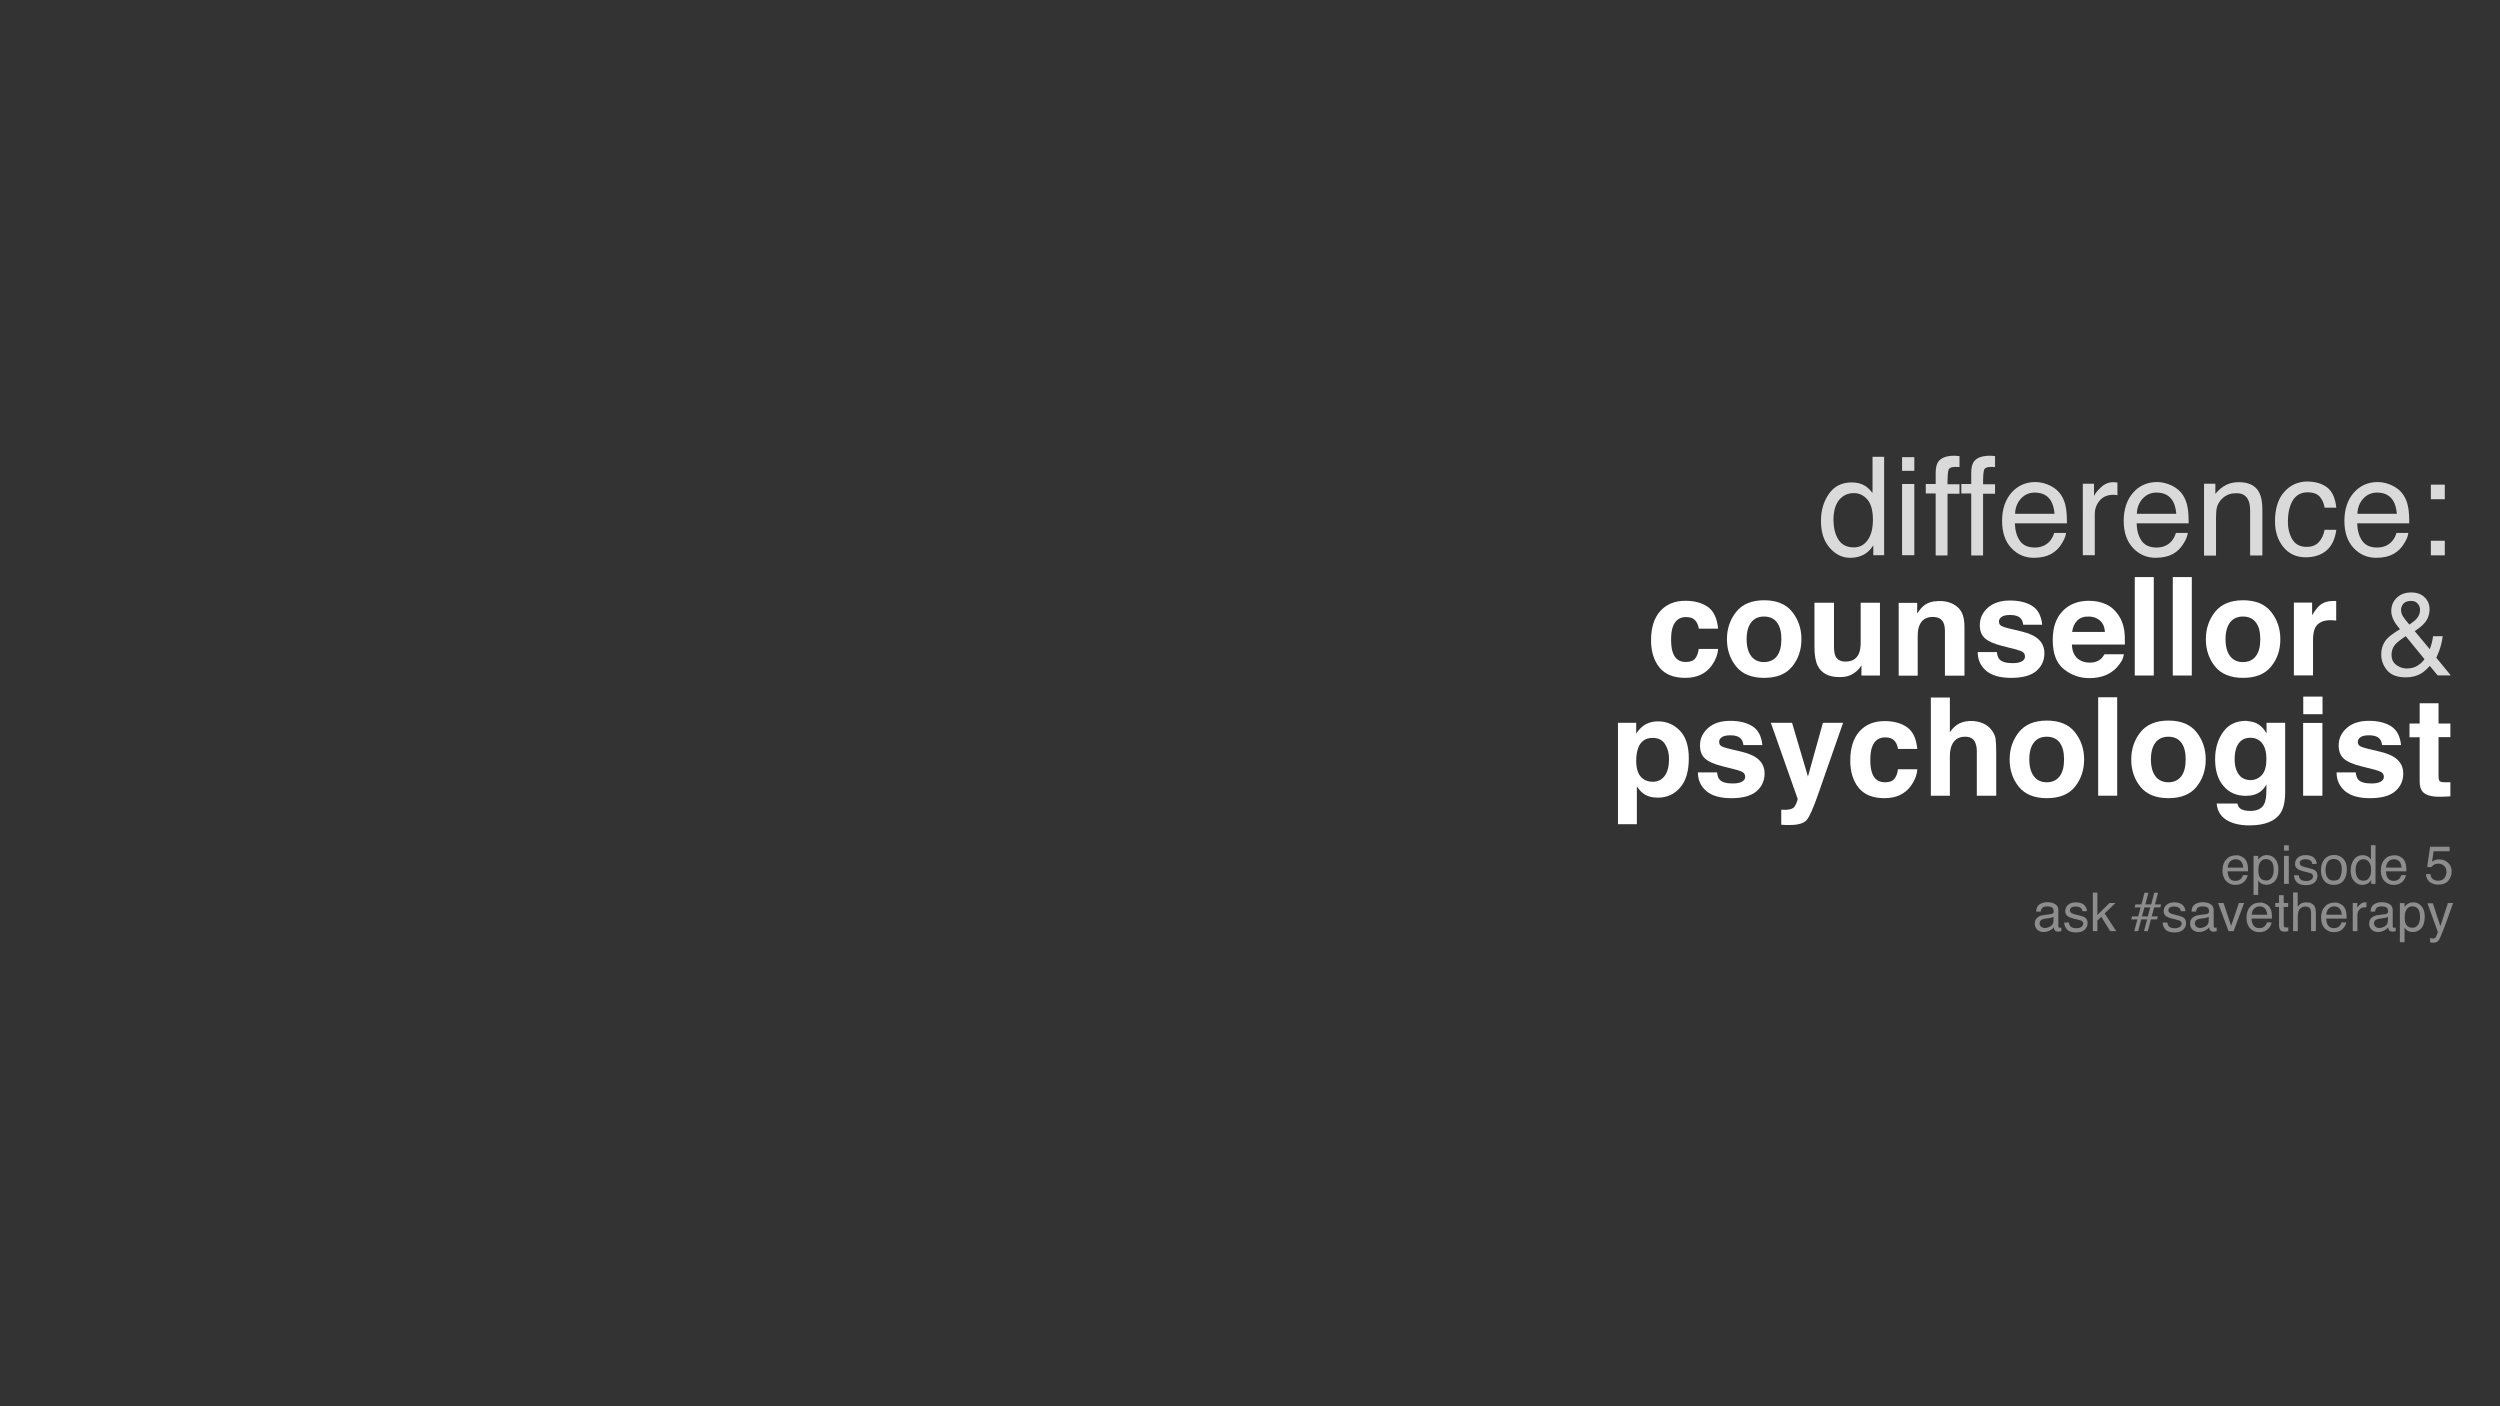 <?xml version="1.0" encoding="UTF-8"?> <!-- Generator: Adobe Illustrator 19.0.0, SVG Export Plug-In . SVG Version: 6.00 Build 0) --> <svg xmlns="http://www.w3.org/2000/svg" xmlns:xlink="http://www.w3.org/1999/xlink" x="0px" y="0px" viewBox="0 0 1920 1080" xml:space="preserve"><rect x="0" y="0" width="1920" height="1080" fill="#333333" stroke="none"/> <g id="difference:_counsellor__x26__psychologist_1_"> <g id="difference:_counsellor__x26__psychologist"> <path fill="#DADADA" d="M1432.5,373.2c1.6,1,3.5,2.8,5.6,5.4v-27.8h8.9v75.6h-8.3v-7.6c-2.1,3.4-4.7,5.8-7.6,7.3 c-2.9,1.5-6.3,2.3-10.1,2.3c-6.1,0-11.4-2.6-15.8-7.7c-4.5-5.1-6.7-12-6.7-20.6c0-8,2-14.9,6.1-20.8c4.1-5.9,9.9-8.8,17.5-8.8 C1426.2,370.5,1429.7,371.4,1432.5,373.2z M1411.9,414.4c2.5,4,6.5,6,11.9,6c4.3,0,7.8-1.8,10.5-5.5c2.7-3.7,4.1-9,4.1-15.8 c0-6.9-1.4-12.1-4.2-15.4s-6.3-5-10.5-5c-4.6,0-8.4,1.8-11.3,5.3c-2.9,3.6-4.3,8.8-4.3,15.7 C1408.2,405.5,1409.4,410.4,1411.9,414.4z"></path> <path fill="#DADADA" d="M1460.8,351.1h9.4v10.5h-9.4V351.1z M1460.8,371.7h9.4v54.7h-9.4V371.7z"></path> <path fill="#DADADA" d="M1488.5,354.7c2.2-3.1,6.3-4.7,12.5-4.7c0.6,0,1.2,0,1.8,0.1c0.6,0,1.3,0.1,2.1,0.2v8.4 c-1-0.1-1.7-0.1-2.1-0.1c-0.4,0-0.8,0-1.2,0c-2.8,0-4.5,0.7-5.1,2.2c-0.6,1.5-0.8,5.2-0.8,11.1h9.2v7.3h-9.2v47.4h-9.1V379h-7.6 v-7.3h7.6v-8.6C1486.6,359.3,1487.3,356.5,1488.5,354.7z"></path> <path fill="#DADADA" d="M1515.8,354.7c2.2-3.1,6.3-4.7,12.5-4.7c0.6,0,1.2,0,1.8,0.1c0.6,0,1.3,0.1,2.1,0.2v8.4 c-1-0.1-1.7-0.1-2.1-0.1c-0.4,0-0.8,0-1.2,0c-2.8,0-4.5,0.7-5.1,2.2c-0.6,1.5-0.8,5.2-0.8,11.1h9.2v7.3h-9.2v47.4h-9.1V379h-7.6 v-7.3h7.6v-8.6C1513.9,359.3,1514.6,356.5,1515.8,354.7z"></path> <path fill="#DADADA" d="M1574.6,373c3.6,1.8,6.4,4.2,8.3,7.1c1.8,2.8,3.1,6,3.7,9.7c0.5,2.5,0.8,6.6,0.8,12.1h-40 c0.2,5.6,1.5,10.1,3.9,13.5c2.4,3.4,6.2,5.1,11.4,5.1c4.8,0,8.6-1.6,11.5-4.8c1.6-1.9,2.7-4,3.4-6.4h9.1c-0.2,2-1,4.3-2.4,6.7 c-1.4,2.5-2.9,4.5-4.5,6.1c-2.8,2.7-6.2,4.6-10.3,5.5c-2.2,0.5-4.7,0.8-7.5,0.8c-6.8,0-12.6-2.5-17.3-7.5s-7.1-11.9-7.1-20.9 c0-8.8,2.4-16,7.1-21.5c4.8-5.5,11-8.3,18.7-8.3C1567.2,370.3,1571,371.2,1574.6,373z M1577.9,394.6c-0.4-4-1.2-7.2-2.6-9.6 c-2.5-4.4-6.7-6.7-12.6-6.7c-4.2,0-7.7,1.5-10.6,4.6c-2.8,3.1-4.4,7-4.5,11.7H1577.9z"></path> <path fill="#DADADA" d="M1599.4,371.5h8.8v9.5c0.7-1.8,2.5-4.1,5.3-6.7c2.8-2.7,6-4,9.7-4c0.2,0,0.5,0,0.9,0.1 c0.4,0,1.1,0.1,2.1,0.2v9.7c-0.5-0.1-1.1-0.2-1.5-0.2c-0.5,0-1-0.1-1.5-0.1c-4.7,0-8.2,1.5-10.7,4.5c-2.5,3-3.7,6.4-3.7,10.3v31.6 h-9.2V371.5z"></path> <path fill="#DADADA" d="M1668.1,373c3.6,1.8,6.4,4.2,8.3,7.1c1.8,2.8,3.1,6,3.7,9.7c0.5,2.5,0.8,6.6,0.8,12.1h-40 c0.2,5.6,1.5,10.1,3.9,13.5c2.4,3.4,6.2,5.1,11.4,5.1c4.8,0,8.6-1.6,11.5-4.8c1.6-1.9,2.7-4,3.4-6.4h9.1c-0.2,2-1,4.3-2.4,6.7 c-1.4,2.5-2.9,4.5-4.5,6.1c-2.8,2.7-6.2,4.6-10.3,5.5c-2.2,0.5-4.7,0.8-7.5,0.8c-6.8,0-12.6-2.5-17.3-7.5S1631,409,1631,400 c0-8.8,2.4-16,7.1-21.5c4.8-5.5,11-8.3,18.7-8.3C1660.7,370.3,1664.4,371.2,1668.1,373z M1671.4,394.6c-0.4-4-1.2-7.2-2.6-9.6 c-2.5-4.4-6.7-6.7-12.6-6.7c-4.2,0-7.7,1.5-10.6,4.6c-2.8,3.1-4.4,7-4.5,11.7H1671.4z"></path> <path fill="#DADADA" d="M1692.6,371.5h8.8v7.8c2.6-3.2,5.4-5.5,8.3-6.9c2.9-1.4,6.1-2.1,9.7-2.1c7.8,0,13.1,2.7,15.8,8.2 c1.5,3,2.3,7.2,2.3,12.8v35.3h-9.4v-34.6c0-3.4-0.5-6.1-1.5-8.1c-1.6-3.4-4.6-5.1-8.9-5.1c-2.2,0-4,0.2-5.4,0.7 c-2.5,0.8-4.8,2.3-6.7,4.5c-1.5,1.8-2.5,3.7-3,5.6c-0.5,1.9-0.7,4.7-0.7,8.3v28.8h-9.2V371.5z"></path> <path fill="#DADADA" d="M1787.3,374.4c3.9,3,6.2,8.2,7,15.5h-9c-0.5-3.4-1.8-6.2-3.7-8.4c-1.9-2.2-5.1-3.4-9.4-3.4 c-5.9,0-10.1,2.9-12.6,8.6c-1.6,3.7-2.5,8.3-2.5,13.8c0,5.5,1.2,10.1,3.5,13.9c2.3,3.8,6,5.6,11,5.6c3.8,0,6.9-1.2,9.1-3.5 c2.2-2.3,3.8-5.5,4.6-9.6h9c-1,7.3-3.6,12.6-7.7,16c-4.1,3.4-9.4,5.1-15.8,5.1c-7.2,0-12.9-2.6-17.2-7.9 c-4.3-5.3-6.4-11.8-6.4-19.7c0-9.6,2.3-17.2,7-22.5c4.7-5.4,10.7-8.1,17.9-8.1C1778.4,369.9,1783.4,371.4,1787.3,374.4z"></path> <path fill="#DADADA" d="M1837.5,373c3.6,1.8,6.4,4.2,8.3,7.1c1.8,2.8,3.1,6,3.7,9.7c0.5,2.5,0.8,6.6,0.8,12.1h-40 c0.2,5.6,1.5,10.1,3.9,13.5c2.4,3.4,6.2,5.1,11.4,5.1c4.8,0,8.6-1.6,11.5-4.8c1.6-1.9,2.7-4,3.4-6.4h9.1c-0.2,2-1,4.3-2.4,6.7 c-1.4,2.5-2.9,4.5-4.5,6.1c-2.8,2.7-6.2,4.6-10.3,5.5c-2.2,0.5-4.7,0.8-7.5,0.8c-6.8,0-12.6-2.5-17.3-7.5s-7.1-11.9-7.1-20.9 c0-8.8,2.4-16,7.1-21.5c4.8-5.5,11-8.3,18.7-8.3C1830.1,370.3,1833.9,371.2,1837.5,373z M1840.8,394.6c-0.4-4-1.2-7.2-2.6-9.6 c-2.5-4.4-6.7-6.7-12.6-6.7c-4.2,0-7.7,1.5-10.6,4.6c-2.8,3.1-4.4,7-4.5,11.7H1840.8z"></path> <path fill="#DADADA" d="M1866.9,372.2h10.7v11.2h-10.7V372.2z M1866.9,415.3h10.7v11.2h-10.7V415.3z"></path> <path fill="#FFFFFF" d="M1304.7,482.9c-0.3-2.1-1-4-2.1-5.6c-1.6-2.3-4.2-3.4-7.7-3.4c-4.9,0-8.3,2.4-10.1,7.3 c-1,2.6-1.4,6-1.4,10.3c0,4.1,0.5,7.4,1.4,9.9c1.7,4.7,5,7,9.9,7c3.4,0,5.9-0.9,7.3-2.8s2.3-4.2,2.6-7.2h14.9 c-0.3,4.4-2,8.7-4.8,12.6c-4.6,6.4-11.4,9.6-20.4,9.6s-15.6-2.7-19.9-8c-4.2-5.3-6.4-12.3-6.4-20.8c0-9.6,2.3-17.1,7-22.4 c4.7-5.3,11.2-8,19.4-8c7,0,12.8,1.6,17.2,4.7c4.5,3.1,7.1,8.7,7.9,16.7H1304.7z"></path> <path fill="#FFFFFF" d="M1376.4,511.9c-4.7,5.8-11.9,8.7-21.5,8.7c-9.6,0-16.8-2.9-21.5-8.7s-7.1-12.8-7.1-21 c0-8.1,2.4-15.1,7.1-21c4.7-5.9,11.9-8.9,21.5-8.9c9.6,0,16.8,3,21.5,8.9c4.7,5.9,7.1,12.9,7.1,21 C1383.5,499.1,1381.1,506.1,1376.4,511.9z M1364.7,503.9c2.3-3,3.4-7.4,3.4-13c0-5.6-1.1-9.9-3.4-12.9c-2.3-3-5.6-4.5-9.9-4.5 c-4.3,0-7.6,1.5-9.9,4.5c-2.3,3-3.5,7.3-3.5,12.9c0,5.6,1.2,9.9,3.5,13c2.3,3,5.6,4.6,9.9,4.6 C1359.1,508.4,1362.4,506.9,1364.7,503.9z"></path> <path fill="#FFFFFF" d="M1408.5,462.9v33.7c0,3.2,0.4,5.6,1.1,7.2c1.3,2.8,3.9,4.3,7.8,4.3c5,0,8.4-2,10.2-6.1 c1-2.2,1.4-5.1,1.4-8.7v-30.4h14.8v55.9h-14.2v-7.9c-0.1,0.2-0.5,0.7-1,1.5c-0.5,0.9-1.2,1.6-1.9,2.3c-2.3,2.1-4.5,3.5-6.6,4.2 c-2.1,0.8-4.6,1.1-7.5,1.1c-8.3,0-13.8-3-16.7-8.9c-1.6-3.3-2.4-8.1-2.4-14.5v-33.7H1408.5z"></path> <path fill="#FFFFFF" d="M1503.2,466.1c3.7,3,5.5,8,5.5,15.1v37.7h-15v-34c0-2.9-0.4-5.2-1.2-6.8c-1.4-2.9-4.1-4.3-8.2-4.3 c-4.9,0-8.3,2.1-10.1,6.3c-1,2.2-1.4,5.1-1.4,8.5v30.3h-14.6V463h14.2v8.2c1.9-2.9,3.6-4.9,5.3-6.2c3-2.3,6.8-3.4,11.4-3.4 C1494.8,461.5,1499.6,463,1503.2,466.1z"></path> <path fill="#FFFFFF" d="M1533.6,500.9c0.3,2.6,1,4.4,2,5.5c1.8,1.9,5.2,2.9,10.1,2.9c2.9,0,5.2-0.4,6.9-1.3 c1.7-0.9,2.6-2.1,2.6-3.8c0-1.6-0.7-2.9-2.1-3.7c-1.4-0.9-6.5-2.3-15.3-4.4c-6.4-1.6-10.8-3.5-13.4-5.9c-2.6-2.3-3.9-5.7-3.9-10.1 c0-5.2,2-9.6,6.1-13.3c4.1-3.7,9.8-5.6,17.1-5.6c7,0,12.7,1.4,17.1,4.2c4.4,2.8,6.9,7.6,7.6,14.4h-14.6c-0.2-1.9-0.7-3.4-1.6-4.5 c-1.6-2-4.4-3-8.2-3c-3.2,0-5.5,0.5-6.8,1.5c-1.4,1-2,2.2-2,3.5c0,1.7,0.7,2.9,2.2,3.6c1.4,0.8,6.5,2.1,15.3,4.1 c5.8,1.4,10.2,3.4,13.1,6.2c2.9,2.8,4.3,6.3,4.3,10.5c0,5.5-2.1,10.1-6.2,13.6c-4.1,3.5-10.5,5.3-19.2,5.3 c-8.8,0-15.3-1.9-19.5-5.6s-6.3-8.4-6.3-14.2H1533.6z"></path> <path fill="#FFFFFF" d="M1617.2,464c3.9,1.7,7.1,4.5,9.7,8.3c2.3,3.3,3.8,7.2,4.5,11.6c0.4,2.6,0.6,6.3,0.5,11.1h-40.7 c0.2,5.6,2.2,9.5,5.8,11.8c2.2,1.4,4.9,2.1,8.1,2.1c3.3,0,6-0.9,8.1-2.6c1.1-0.9,2.1-2.2,3-3.8h14.9c-0.4,3.3-2.2,6.7-5.4,10.1 c-5,5.4-12,8.2-21,8.2c-7.4,0-14-2.3-19.7-6.9c-5.7-4.6-8.5-12.1-8.5-22.4c0-9.7,2.6-17.1,7.7-22.3c5.1-5.2,11.8-7.8,20-7.8 C1608.9,461.4,1613.3,462.2,1617.2,464z M1595.3,476.6c-2.1,2.1-3.4,5-3.9,8.7h25.2c-0.3-3.9-1.6-6.8-3.9-8.8c-2.3-2-5.2-3-8.7-3 C1600.3,473.4,1597.4,474.5,1595.3,476.6z"></path> <path fill="#FFFFFF" d="M1654.1,518.8h-14.6v-75.6h14.6V518.8z"></path> <path fill="#FFFFFF" d="M1683.3,518.8h-14.6v-75.6h14.6V518.8z"></path> <path fill="#FFFFFF" d="M1744.2,511.9c-4.7,5.8-11.9,8.7-21.5,8.7c-9.6,0-16.8-2.9-21.5-8.7s-7.1-12.8-7.1-21 c0-8.1,2.4-15.1,7.1-21c4.7-5.9,11.9-8.9,21.5-8.9c9.6,0,16.8,3,21.5,8.9c4.7,5.9,7.1,12.9,7.1,21 C1751.3,499.1,1749,506.1,1744.2,511.9z M1732.5,503.9c2.3-3,3.4-7.4,3.4-13c0-5.6-1.1-9.9-3.4-12.9c-2.3-3-5.6-4.5-9.9-4.5 c-4.3,0-7.6,1.5-9.9,4.5c-2.3,3-3.5,7.3-3.5,12.9c0,5.6,1.2,9.9,3.5,13c2.3,3,5.6,4.6,9.9,4.6 C1727,508.4,1730.2,506.9,1732.5,503.9z"></path> <path fill="#FFFFFF" d="M1792.9,461.5c0.2,0,0.6,0,1.3,0.1v15c-0.9-0.1-1.7-0.2-2.5-0.2c-0.7,0-1.3-0.1-1.7-0.1 c-5.9,0-9.8,1.9-11.9,5.7c-1.1,2.2-1.7,5.5-1.7,10v26.7h-14.7v-55.9h14v9.7c2.3-3.7,4.2-6.3,5.9-7.6c2.7-2.3,6.3-3.4,10.7-3.4 C1792.4,461.5,1792.7,461.5,1792.9,461.5z"></path> <path fill="#DADADA" d="M1837.9,475.4c-0.9-2.1-1.4-4.2-1.4-6.1c0-4.1,1.4-7.5,4.2-10.2c2.8-2.7,6.5-4.1,11.1-4.1 c4.4,0,7.9,1.3,10.4,3.8c2.5,2.5,3.7,5.5,3.7,9c0,4.1-1.3,7.7-3.9,10.7c-1.5,1.8-4,3.9-7.5,6.2l11.6,13.9c0.8-2.3,1.3-4,1.6-5.2 c0.3-1.1,0.6-2.7,0.9-4.8h7.4c-0.5,4.1-1.5,8-2.9,11.8c-1.5,3.8-2.2,5.3-2.2,4.5l11.3,13.8h-10.1l-6-7.3c-2.4,2.6-4.5,4.5-6.5,5.7 c-3.4,2.1-7.4,3.1-11.9,3.1c-6.6,0-11.4-1.8-14.4-5.4c-3-3.6-4.5-7.6-4.5-12.1c0-4.8,1.5-8.9,4.4-12.1c1.8-2,5.1-4.4,10-7.4 C1840.6,480.2,1838.8,477.6,1837.9,475.4z M1856.7,511.2c2.3-1.5,4.1-3.1,5.3-5l-14.4-17.6c-4.1,2.7-6.7,4.8-8,6.3 c-1.9,2.2-2.9,4.8-2.9,8c0,3.4,1.2,6,3.7,7.8c2.5,1.8,5.1,2.7,7.9,2.7C1851.6,513.4,1854.4,512.7,1856.7,511.2z M1856.1,475 c1.7-2,2.5-4.2,2.5-6.6c0-1.9-0.6-3.5-1.9-4.9c-1.2-1.4-2.9-2-5-2c-3.2,0-5.4,1.1-6.7,3.2c-0.6,1.1-1,2.3-1,3.6 c0,1.8,0.5,3.5,1.5,5.1s2.6,3.7,4.9,6.3C1853.2,477.8,1855.1,476.2,1856.1,475z"></path> <path fill="#FFFFFF" d="M1290.2,561.2c4.6,4.8,6.8,11.9,6.8,21.2c0,9.9-2.2,17.4-6.7,22.5c-4.5,5.2-10.2,7.7-17.2,7.7 c-4.5,0-8.2-1.1-11.2-3.3c-1.6-1.2-3.2-3-4.8-5.4v29.1h-14.5v-77.9h14v8.3c1.6-2.4,3.3-4.3,5.1-5.7c3.3-2.5,7.2-3.7,11.7-3.7 C1280,554,1285.6,556.4,1290.2,561.2z M1278.9,571.7c-2-3.3-5.2-5-9.7-5c-5.4,0-9,2.5-11,7.5c-1,2.7-1.6,6.1-1.6,10.2 c0,6.5,1.7,11.1,5.2,13.7c2.1,1.5,4.5,2.3,7.4,2.3c4.1,0,7.2-1.6,9.4-4.7c2.2-3.1,3.2-7.3,3.2-12.6 C1281.9,578.8,1280.9,575,1278.9,571.7z"></path> <path fill="#FFFFFF" d="M1318.7,593.3c0.3,2.6,1,4.4,2,5.5c1.8,2,5.2,2.9,10.1,2.9c2.9,0,5.2-0.4,6.9-1.3c1.7-0.9,2.6-2.1,2.6-3.8 c0-1.6-0.7-2.9-2.1-3.7c-1.4-0.9-6.5-2.3-15.3-4.4c-6.4-1.6-10.8-3.5-13.4-5.9c-2.6-2.3-3.9-5.7-3.9-10.1c0-5.2,2-9.6,6.1-13.3 s9.8-5.6,17.1-5.6c7,0,12.7,1.4,17.1,4.2c4.4,2.8,6.9,7.6,7.6,14.4h-14.6c-0.2-1.9-0.7-3.4-1.6-4.5c-1.6-2-4.4-3-8.2-3 c-3.2,0-5.5,0.5-6.8,1.5c-1.4,1-2,2.2-2,3.5c0,1.7,0.7,2.9,2.2,3.6c1.4,0.8,6.5,2.1,15.3,4.1c5.8,1.4,10.2,3.4,13.1,6.2 c2.9,2.8,4.3,6.3,4.3,10.5c0,5.5-2.1,10.1-6.2,13.6c-4.1,3.5-10.5,5.3-19.2,5.3c-8.8,0-15.3-1.9-19.5-5.6 c-4.2-3.7-6.3-8.4-6.3-14.2H1318.7z"></path> <path fill="#FFFFFF" d="M1368,621.8l1.8,0.1c1.4,0.1,2.8,0,4.1-0.2c1.3-0.2,2.4-0.6,3.3-1.2c0.9-0.6,1.6-1.8,2.4-3.6 c0.7-1.8,1.1-3,1-3.4l-20.6-58.4h16.3l12.2,41.3l11.5-41.3h15.5l-19.2,55c-3.7,10.6-6.6,17.2-8.8,19.7c-2.2,2.5-6.5,3.8-12.9,3.8 c-1.3,0-2.3,0-3.1,0c-0.8,0-2-0.1-3.5-0.2V621.8z"></path> <path fill="#FFFFFF" d="M1457.7,575.3c-0.3-2.1-1-4-2.1-5.6c-1.6-2.3-4.2-3.4-7.7-3.4c-4.9,0-8.3,2.4-10.1,7.3 c-1,2.6-1.4,6-1.4,10.3c0,4.1,0.5,7.4,1.4,9.9c1.7,4.7,5,7,9.9,7c3.4,0,5.9-0.9,7.3-2.8c1.4-1.8,2.3-4.2,2.6-7.2h14.9 c-0.3,4.4-2,8.7-4.8,12.6c-4.6,6.4-11.4,9.6-20.4,9.6s-15.6-2.7-19.9-8c-4.2-5.3-6.4-12.3-6.4-20.8c0-9.6,2.3-17.1,7-22.4 c4.7-5.3,11.2-8,19.4-8c7,0,12.8,1.6,17.2,4.7c4.5,3.1,7.1,8.7,7.9,16.7H1457.7z"></path> <path fill="#FFFFFF" d="M1522.9,555.5c2.8,1.2,5.1,3,6.9,5.5c1.5,2.1,2.5,4.2,2.8,6.4c0.3,2.2,0.5,5.8,0.5,10.8v32.9h-14.9v-34.1 c0-3-0.5-5.4-1.5-7.3c-1.3-2.6-3.8-3.9-7.5-3.9c-3.8,0-6.7,1.3-8.7,3.9c-2,2.6-3,6.3-3,11.1v30.3h-14.6v-75.4h14.6v26.7 c2.1-3.2,4.6-5.5,7.3-6.8c2.8-1.3,5.7-1.9,8.8-1.9C1516.9,553.7,1520,554.3,1522.9,555.5z"></path> <path fill="#FFFFFF" d="M1593.5,604.3c-4.7,5.8-11.9,8.7-21.5,8.7c-9.6,0-16.8-2.9-21.5-8.7c-4.7-5.8-7.1-12.8-7.1-21 c0-8.1,2.4-15.1,7.1-21s11.9-8.9,21.5-8.9c9.6,0,16.8,3,21.5,8.9s7.1,12.9,7.1,21C1600.6,591.4,1598.2,598.5,1593.5,604.3z M1581.8,596.2c2.3-3,3.4-7.4,3.4-13c0-5.6-1.1-9.9-3.4-12.9s-5.6-4.5-9.9-4.5c-4.3,0-7.6,1.5-9.9,4.5c-2.3,3-3.5,7.3-3.5,12.9 c0,5.6,1.2,9.9,3.5,13c2.3,3,5.6,4.6,9.9,4.6C1576.2,600.8,1579.5,599.2,1581.8,596.2z"></path> <path fill="#FFFFFF" d="M1626,611.1h-14.6v-75.6h14.6V611.1z"></path> <path fill="#FFFFFF" d="M1686.9,604.3c-4.7,5.8-11.9,8.7-21.5,8.7c-9.6,0-16.8-2.9-21.5-8.7c-4.7-5.8-7.1-12.8-7.1-21 c0-8.1,2.4-15.1,7.1-21s11.9-8.9,21.5-8.9c9.6,0,16.8,3,21.5,8.9s7.1,12.9,7.1,21C1694,591.4,1691.6,598.5,1686.9,604.3z M1675.2,596.2c2.3-3,3.4-7.4,3.4-13c0-5.6-1.1-9.9-3.4-12.9s-5.6-4.5-9.9-4.5c-4.3,0-7.6,1.5-9.9,4.5c-2.3,3-3.5,7.3-3.5,12.9 c0,5.6,1.2,9.9,3.5,13c2.3,3,5.6,4.6,9.9,4.6C1669.6,600.8,1672.9,599.2,1675.2,596.2z"></path> <path fill="#FFFFFF" d="M1732.1,555.1c3.6,1.5,6.4,4.2,8.6,8.1v-8.1h14.3v53.1c0,7.2-1.2,12.7-3.6,16.3c-4.2,6.3-12.2,9.4-24,9.4 c-7.1,0-13-1.4-17.5-4.2c-4.5-2.8-7-7-7.5-12.6h15.9c0.4,1.7,1.1,2.9,2,3.7c1.6,1.3,4.2,2,8,2c5.3,0,8.8-1.8,10.6-5.3 c1.2-2.3,1.7-6.1,1.7-11.4v-3.6c-1.4,2.4-2.9,4.2-4.5,5.4c-2.9,2.2-6.7,3.3-11.3,3.3c-7.2,0-12.9-2.5-17.2-7.6 c-4.3-5-6.4-11.9-6.4-20.5c0-8.3,2.1-15.3,6.2-21c4.1-5.7,10-8.5,17.6-8.5C1727.6,553.9,1730,554.3,1732.1,555.1z M1737.1,595.2 c2.4-2.6,3.5-6.7,3.5-12.3c0-5.3-1.1-9.3-3.3-12.1c-2.2-2.8-5.2-4.2-9-4.2c-5.1,0-8.6,2.4-10.6,7.2c-1,2.6-1.5,5.7-1.5,9.5 c0,3.3,0.5,6.1,1.6,8.7c2,4.7,5.5,7.1,10.6,7.1C1731.9,599.1,1734.7,597.8,1737.1,595.2z"></path> <path fill="#FFFFFF" d="M1783.7,548.5h-14.8V535h14.8V548.5z M1768.8,555.2h14.8v55.9h-14.8V555.2z"></path> <path fill="#FFFFFF" d="M1809.2,593.3c0.3,2.6,1,4.4,2,5.5c1.8,2,5.2,2.9,10.1,2.9c2.9,0,5.2-0.4,6.9-1.3c1.7-0.9,2.6-2.1,2.6-3.8 c0-1.6-0.7-2.9-2.1-3.7c-1.4-0.9-6.5-2.3-15.3-4.4c-6.4-1.6-10.8-3.5-13.4-5.9c-2.6-2.3-3.9-5.7-3.9-10.1c0-5.2,2-9.6,6.1-13.3 s9.8-5.6,17.1-5.6c7,0,12.7,1.4,17.1,4.2c4.4,2.8,6.9,7.6,7.6,14.4h-14.6c-0.2-1.9-0.7-3.4-1.6-4.5c-1.6-2-4.4-3-8.2-3 c-3.2,0-5.5,0.5-6.8,1.5c-1.4,1-2,2.2-2,3.5c0,1.7,0.7,2.9,2.2,3.6c1.4,0.8,6.5,2.1,15.3,4.1c5.8,1.4,10.2,3.4,13.1,6.2 c2.9,2.8,4.3,6.3,4.3,10.5c0,5.5-2.1,10.1-6.2,13.6c-4.1,3.5-10.5,5.3-19.2,5.3c-8.8,0-15.3-1.9-19.5-5.6 c-4.2-3.7-6.3-8.4-6.3-14.2H1809.2z"></path> <path fill="#FFFFFF" d="M1850.5,566.1v-10.4h7.8v-15.6h14.5v15.6h9.1v10.4h-9.1v29.6c0,2.3,0.3,3.7,0.9,4.3 c0.6,0.6,2.4,0.8,5.3,0.8c0.4,0,0.9,0,1.4,0c0.5,0,1,0,1.5-0.1v10.9l-6.9,0.3c-6.9,0.2-11.6-1-14.2-3.6c-1.6-1.7-2.5-4.3-2.5-7.7 v-34.4H1850.5z"></path> </g> </g> <g id="episode_5_x0D_ask__x23_savetherapy"> <g> <path fill="#8D8D8D" d="M1721.5,657.8c1.4,0.7,2.5,1.6,3.3,2.8c0.7,1.1,1.2,2.4,1.4,3.8c0.2,1,0.3,2.6,0.3,4.8h-15.7 c0.1,2.2,0.6,4,1.5,5.3c1,1.3,2.4,2,4.5,2c1.9,0,3.4-0.6,4.5-1.9c0.6-0.7,1.1-1.6,1.3-2.5h3.6c-0.1,0.8-0.4,1.7-0.9,2.6 s-1.1,1.8-1.8,2.4c-1.1,1.1-2.4,1.8-4.1,2.2c-0.9,0.2-1.8,0.3-2.9,0.3c-2.7,0-4.9-1-6.8-2.9c-1.9-2-2.8-4.7-2.8-8.2 c0-3.5,0.9-6.3,2.8-8.4c1.9-2.2,4.3-3.2,7.3-3.2C1718.6,656.7,1720.1,657.1,1721.5,657.8z M1722.8,666.3c-0.1-1.6-0.5-2.8-1-3.8 c-1-1.7-2.6-2.6-4.9-2.6c-1.7,0-3,0.6-4.2,1.8s-1.7,2.7-1.8,4.6H1722.8z"></path> <path fill="#8D8D8D" d="M1730.8,657.3h3.5v2.9c0.7-1,1.5-1.7,2.4-2.3c1.2-0.8,2.7-1.2,4.3-1.2c2.5,0,4.5,0.9,6.2,2.8 c1.7,1.9,2.6,4.5,2.6,8c0,4.7-1.2,8.1-3.7,10.1c-1.6,1.3-3.4,1.9-5.5,1.9c-1.6,0-3-0.4-4.1-1.1c-0.6-0.4-1.4-1.1-2.2-2.1v11h-3.6 V657.3z M1744.5,674.2c1.1-1.4,1.7-3.5,1.7-6.4c0-1.7-0.2-3.2-0.7-4.4c-0.9-2.4-2.7-3.6-5.2-3.6c-2.5,0-4.2,1.3-5.2,3.8 c-0.5,1.3-0.7,3-0.7,5.1c0,1.7,0.2,3.1,0.7,4.2c0.9,2.2,2.7,3.3,5.2,3.3C1741.9,676.4,1743.3,675.7,1744.5,674.2z"></path> <path fill="#8D8D8D" d="M1754.1,649.2h3.7v4.1h-3.7V649.2z M1754.1,657.3h3.7v21.5h-3.7V657.3z"></path> <path fill="#8D8D8D" d="M1765.4,672c0.1,1.2,0.4,2.1,0.9,2.8c0.9,1.2,2.5,1.8,4.9,1.8c1.4,0,2.6-0.3,3.6-0.9s1.6-1.5,1.6-2.7 c0-0.9-0.4-1.6-1.2-2.1c-0.5-0.3-1.6-0.6-3.2-1l-2.9-0.7c-1.9-0.5-3.2-1-4.1-1.5c-1.6-1-2.4-2.3-2.4-4.1c0-2,0.7-3.7,2.2-5 s3.5-1.9,6-1.9c3.3,0,5.7,1,7.1,2.9c0.9,1.2,1.4,2.5,1.3,3.9h-3.4c-0.1-0.8-0.4-1.6-0.9-2.2c-0.9-0.9-2.3-1.4-4.4-1.4 c-1.4,0-2.5,0.3-3.2,0.8c-0.7,0.5-1.1,1.2-1.1,2.1c0,0.9,0.5,1.7,1.4,2.2c0.5,0.3,1.4,0.6,2.4,0.9l2.4,0.6 c2.7,0.6,4.4,1.2,5.3,1.8c1.4,0.9,2.1,2.4,2.1,4.4c0,1.9-0.7,3.6-2.2,5c-1.5,1.4-3.7,2.1-6.7,2.1c-3.2,0-5.5-0.7-6.9-2.2 c-1.4-1.5-2.1-3.3-2.2-5.4H1765.4z"></path> <path fill="#8D8D8D" d="M1799.5,659.4c1.9,1.9,2.9,4.6,2.9,8.2c0,3.5-0.8,6.3-2.5,8.6c-1.7,2.3-4.3,3.4-7.8,3.4c-2.9,0-5.3-1-7-3 s-2.6-4.7-2.6-8.1c0-3.6,0.9-6.5,2.7-8.7c1.8-2.1,4.3-3.2,7.4-3.2C1795.3,656.6,1797.6,657.5,1799.5,659.4z M1797.2,673.7 c0.9-1.8,1.3-3.8,1.3-6.1c0-2-0.3-3.6-1-4.9c-1-2-2.7-3-5.2-3c-2.2,0-3.8,0.8-4.8,2.5c-1,1.7-1.5,3.7-1.5,6.1 c0,2.3,0.5,4.2,1.5,5.7c1,1.5,2.6,2.3,4.7,2.3C1794.7,676.4,1796.4,675.5,1797.2,673.7z"></path> <path fill="#8D8D8D" d="M1818.7,657.9c0.6,0.4,1.4,1.1,2.2,2.1v-10.9h3.5v29.7h-3.3v-3c-0.8,1.3-1.8,2.3-3,2.9s-2.5,0.9-4,0.9 c-2.4,0-4.5-1-6.2-3c-1.8-2-2.6-4.7-2.6-8.1c0-3.1,0.8-5.9,2.4-8.2s3.9-3.5,6.9-3.5C1816.2,656.8,1817.6,657.2,1818.7,657.9z M1810.6,674.1c1,1.6,2.5,2.3,4.7,2.3c1.7,0,3-0.7,4.1-2.2c1.1-1.4,1.6-3.5,1.6-6.2c0-2.7-0.6-4.7-1.7-6.1c-1.1-1.3-2.5-2-4.1-2 c-1.8,0-3.3,0.7-4.4,2.1s-1.7,3.5-1.7,6.2C1809.1,670.6,1809.6,672.5,1810.6,674.1z"></path> <path fill="#8D8D8D" d="M1843.1,657.8c1.4,0.7,2.5,1.6,3.3,2.8c0.7,1.1,1.2,2.4,1.4,3.8c0.2,1,0.3,2.6,0.3,4.8h-15.7 c0.1,2.2,0.6,4,1.5,5.3c1,1.3,2.4,2,4.5,2c1.9,0,3.4-0.6,4.5-1.9c0.6-0.7,1.1-1.6,1.3-2.5h3.6c-0.1,0.8-0.4,1.7-0.9,2.6 s-1.1,1.8-1.8,2.4c-1.1,1.1-2.4,1.8-4.1,2.2c-0.9,0.2-1.8,0.3-2.9,0.3c-2.7,0-4.9-1-6.8-2.9c-1.9-2-2.8-4.7-2.8-8.2 c0-3.5,0.9-6.3,2.8-8.4c1.9-2.2,4.3-3.2,7.3-3.2C1840.2,656.7,1841.6,657.1,1843.1,657.8z M1844.4,666.3c-0.1-1.6-0.5-2.8-1-3.8 c-1-1.7-2.6-2.6-4.9-2.6c-1.7,0-3,0.6-4.2,1.8s-1.7,2.7-1.8,4.6H1844.4z"></path> <path fill="#8D8D8D" d="M1866.6,671.5c0.2,2.1,1.2,3.5,2.9,4.3c0.9,0.4,1.9,0.6,3,0.6c2.1,0,3.7-0.7,4.8-2.1 c1-1.4,1.6-2.9,1.6-4.6c0-2-0.6-3.6-1.8-4.7c-1.2-1.1-2.7-1.7-4.4-1.7c-1.2,0-2.3,0.2-3.2,0.7c-0.9,0.5-1.7,1.2-2.3,2l-3.1-0.2 l2.2-15.5h15v3.5h-12.3l-1.2,8c0.7-0.5,1.3-0.9,1.9-1.1c1.1-0.4,2.3-0.7,3.7-0.7c2.6,0,4.9,0.9,6.7,2.6s2.8,3.9,2.8,6.5 c0,2.7-0.8,5.1-2.5,7.2c-1.7,2.1-4.4,3.1-8.1,3.1c-2.3,0-4.4-0.7-6.2-2c-1.8-1.3-2.8-3.4-3-6.1H1866.6z"></path> <path fill="#8D8D8D" d="M1575.3,702c0.8-0.1,1.4-0.5,1.7-1c0.2-0.3,0.2-0.8,0.2-1.4c0-1.2-0.4-2.1-1.3-2.7s-2.1-0.8-3.8-0.8 c-1.9,0-3.2,0.5-4,1.5c-0.4,0.6-0.7,1.4-0.9,2.5h-3.4c0.1-2.7,0.9-4.5,2.6-5.6c1.7-1,3.6-1.6,5.8-1.6c2.5,0,4.6,0.5,6.2,1.5 c1.6,1,2.4,2.5,2.4,4.5v12.4c0,0.4,0.1,0.7,0.2,0.9c0.2,0.2,0.5,0.3,1,0.3c0.2,0,0.3,0,0.5,0c0.2,0,0.4-0.1,0.6-0.1v2.7 c-0.6,0.2-1,0.3-1.3,0.3c-0.3,0-0.7,0.1-1.2,0.1c-1.2,0-2.2-0.4-2.7-1.3c-0.3-0.5-0.5-1.1-0.6-2c-0.7,1-1.8,1.8-3.2,2.5 c-1.4,0.7-2.9,1.1-4.6,1.1c-2,0-3.6-0.6-4.9-1.8c-1.3-1.2-1.9-2.7-1.9-4.6c0-2,0.6-3.5,1.9-4.6c1.2-1.1,2.9-1.8,4.9-2L1575.3,702z M1567.7,711.8c0.8,0.6,1.7,0.9,2.7,0.9c1.3,0,2.5-0.3,3.7-0.9c2-1,3-2.6,3-4.8v-2.9c-0.4,0.3-1,0.5-1.7,0.7 c-0.7,0.2-1.4,0.3-2.1,0.4l-2.2,0.3c-1.3,0.2-2.3,0.4-3,0.8c-1.1,0.6-1.7,1.6-1.7,3C1566.5,710.4,1566.9,711.2,1567.7,711.8z"></path> <path fill="#8D8D8D" d="M1588.9,708.3c0.1,1.2,0.4,2.1,0.9,2.8c0.9,1.2,2.5,1.8,4.9,1.8c1.4,0,2.6-0.3,3.6-0.9s1.6-1.5,1.6-2.7 c0-0.9-0.4-1.6-1.2-2.1c-0.5-0.3-1.6-0.6-3.2-1l-2.9-0.7c-1.9-0.5-3.2-1-4.1-1.5c-1.6-1-2.4-2.3-2.4-4.1c0-2,0.7-3.7,2.2-5 s3.5-1.9,6-1.9c3.3,0,5.7,1,7.1,2.9c0.9,1.2,1.4,2.5,1.3,3.9h-3.4c-0.1-0.8-0.4-1.6-0.9-2.2c-0.9-0.9-2.3-1.4-4.4-1.4 c-1.4,0-2.5,0.3-3.2,0.8c-0.7,0.5-1.1,1.2-1.1,2.1c0,0.9,0.5,1.7,1.4,2.2c0.5,0.3,1.4,0.6,2.4,0.9l2.4,0.6 c2.7,0.6,4.4,1.2,5.3,1.8c1.4,0.9,2.1,2.4,2.1,4.4c0,1.9-0.7,3.6-2.2,5c-1.5,1.4-3.7,2.1-6.7,2.1c-3.2,0-5.5-0.7-6.9-2.2 c-1.4-1.5-2.1-3.3-2.2-5.4H1588.9z"></path> <path fill="#8D8D8D" d="M1607.3,685.5h3.5v17.2l9.3-9.2h4.6l-8.3,8l8.8,13.6h-4.6l-6.8-11l-3,2.9v8.1h-3.5V685.5z"></path> <path fill="#8D8D8D" d="M1637.4,703.8h4.7l1.9-6.9h-4.6l0.6-2.3h4.6l2.4-9h3l-2.4,9h4.5l2.4-9h2.9l-2.4,9h4.7l-0.6,2.3h-4.7 l-1.9,6.9h4.7l-0.6,2.3h-4.7l-2.4,9h-2.9l2.4-9h-4.5l-2.4,9h-3l2.4-9h-4.7L1637.4,703.8z M1649.5,703.8l1.9-6.9h-4.5l-1.9,6.9 H1649.5z"></path> <path fill="#8D8D8D" d="M1664.5,708.3c0.1,1.2,0.4,2.1,0.9,2.8c0.9,1.2,2.5,1.8,4.9,1.8c1.4,0,2.6-0.3,3.6-0.9s1.6-1.5,1.6-2.7 c0-0.9-0.4-1.6-1.2-2.1c-0.5-0.3-1.6-0.6-3.2-1l-2.9-0.7c-1.9-0.5-3.2-1-4.1-1.5c-1.6-1-2.4-2.3-2.4-4.1c0-2,0.7-3.7,2.2-5 s3.5-1.9,6-1.9c3.3,0,5.7,1,7.1,2.9c0.9,1.2,1.4,2.5,1.3,3.9h-3.4c-0.1-0.8-0.4-1.6-0.9-2.2c-0.9-0.9-2.3-1.4-4.4-1.4 c-1.4,0-2.5,0.3-3.2,0.8c-0.7,0.5-1.1,1.2-1.1,2.1c0,0.9,0.5,1.7,1.4,2.2c0.5,0.3,1.4,0.6,2.4,0.9l2.4,0.6 c2.7,0.6,4.4,1.2,5.3,1.8c1.4,0.9,2.1,2.4,2.1,4.4c0,1.9-0.7,3.6-2.2,5c-1.5,1.4-3.7,2.1-6.7,2.1c-3.2,0-5.5-0.7-6.9-2.2 c-1.4-1.5-2.1-3.3-2.2-5.4H1664.5z"></path> <path fill="#8D8D8D" d="M1694.6,702c0.8-0.1,1.4-0.5,1.7-1c0.2-0.3,0.2-0.8,0.2-1.4c0-1.2-0.4-2.1-1.3-2.7s-2.1-0.8-3.8-0.8 c-1.9,0-3.2,0.5-4,1.5c-0.4,0.6-0.7,1.4-0.9,2.5h-3.4c0.1-2.7,0.9-4.5,2.6-5.6c1.7-1,3.6-1.6,5.8-1.6c2.5,0,4.6,0.5,6.2,1.5 c1.6,1,2.4,2.5,2.4,4.5v12.4c0,0.4,0.1,0.7,0.2,0.9c0.2,0.2,0.5,0.3,1,0.3c0.2,0,0.3,0,0.5,0c0.2,0,0.4-0.1,0.6-0.1v2.7 c-0.6,0.2-1,0.3-1.3,0.3c-0.3,0-0.7,0.1-1.2,0.1c-1.2,0-2.2-0.4-2.7-1.3c-0.3-0.5-0.5-1.1-0.6-2c-0.7,1-1.8,1.8-3.2,2.5 c-1.4,0.7-2.9,1.1-4.6,1.1c-2,0-3.6-0.6-4.9-1.8c-1.3-1.2-1.9-2.7-1.9-4.6c0-2,0.6-3.5,1.9-4.6c1.2-1.1,2.9-1.8,4.9-2L1694.6,702z M1686.9,711.8c0.8,0.6,1.7,0.9,2.7,0.9c1.3,0,2.5-0.3,3.7-0.9c2-1,3-2.6,3-4.8v-2.9c-0.4,0.3-1,0.5-1.7,0.7 c-0.7,0.2-1.4,0.3-2.1,0.4l-2.2,0.3c-1.3,0.2-2.3,0.4-3,0.8c-1.1,0.6-1.7,1.6-1.7,3C1685.8,710.4,1686.2,711.2,1686.9,711.8z"></path> <path fill="#8D8D8D" d="M1707.7,693.5l5.8,17.6l6-17.6h4l-8.1,21.6h-3.9l-8-21.6H1707.7z"></path> <path fill="#8D8D8D" d="M1739.9,694.1c1.4,0.7,2.5,1.6,3.3,2.8c0.7,1.1,1.2,2.4,1.4,3.8c0.2,1,0.3,2.6,0.3,4.8h-15.7 c0.1,2.2,0.6,4,1.5,5.3c1,1.3,2.4,2,4.5,2c1.9,0,3.4-0.6,4.5-1.9c0.6-0.7,1.1-1.6,1.3-2.5h3.6c-0.1,0.8-0.4,1.7-0.9,2.6 s-1.1,1.8-1.8,2.4c-1.1,1.1-2.4,1.8-4.1,2.2c-0.9,0.2-1.8,0.3-2.9,0.3c-2.7,0-4.9-1-6.8-2.9c-1.9-2-2.8-4.7-2.8-8.2 c0-3.5,0.9-6.3,2.8-8.4c1.9-2.2,4.3-3.2,7.3-3.2C1737,693,1738.5,693.4,1739.9,694.1z M1741.2,702.5c-0.1-1.6-0.5-2.8-1-3.8 c-1-1.7-2.6-2.6-4.9-2.6c-1.7,0-3,0.6-4.2,1.8s-1.7,2.7-1.8,4.6H1741.2z"></path> <path fill="#8D8D8D" d="M1750.2,687.5h3.7v6h3.4v3h-3.4v14.1c0,0.8,0.3,1.3,0.8,1.5c0.3,0.1,0.8,0.2,1.4,0.2c0.2,0,0.4,0,0.6,0 c0.2,0,0.4,0,0.7-0.1v2.9c-0.4,0.1-0.8,0.2-1.3,0.3c-0.5,0.1-0.9,0.1-1.5,0.1c-1.7,0-2.8-0.4-3.4-1.3c-0.6-0.9-0.9-2-0.9-3.4 v-14.3h-2.9v-3h2.9V687.5z"></path> <path fill="#8D8D8D" d="M1761,685.4h3.6v11c0.9-1.1,1.6-1.9,2.3-2.3c1.2-0.8,2.6-1.1,4.4-1.1c3.1,0,5.2,1.1,6.4,3.3 c0.6,1.2,0.9,2.9,0.9,5v13.8h-3.7v-13.6c0-1.6-0.2-2.7-0.6-3.5c-0.7-1.2-1.9-1.8-3.7-1.8c-1.5,0-2.9,0.5-4.1,1.6 c-1.2,1-1.8,3-1.8,5.9v11.4h-3.6V685.4z"></path> <path fill="#8D8D8D" d="M1797.2,694.1c1.4,0.7,2.5,1.6,3.3,2.8c0.7,1.1,1.2,2.4,1.4,3.8c0.2,1,0.3,2.6,0.3,4.8h-15.7 c0.1,2.2,0.6,4,1.5,5.3c1,1.3,2.4,2,4.5,2c1.9,0,3.4-0.6,4.5-1.9c0.6-0.7,1.1-1.6,1.3-2.5h3.6c-0.1,0.8-0.4,1.7-0.9,2.6 s-1.1,1.8-1.8,2.4c-1.1,1.1-2.4,1.8-4.1,2.2c-0.9,0.2-1.8,0.3-2.9,0.3c-2.7,0-4.9-1-6.8-2.9c-1.9-2-2.8-4.7-2.8-8.2 c0-3.5,0.9-6.3,2.8-8.4c1.9-2.2,4.3-3.2,7.3-3.2C1794.3,693,1795.8,693.4,1797.2,694.1z M1798.5,702.5c-0.1-1.6-0.5-2.8-1-3.8 c-1-1.7-2.6-2.6-4.9-2.6c-1.7,0-3,0.6-4.2,1.8s-1.7,2.7-1.8,4.6H1798.5z"></path> <path fill="#8D8D8D" d="M1807,693.5h3.4v3.7c0.3-0.7,1-1.6,2.1-2.6c1.1-1,2.4-1.6,3.8-1.6c0.1,0,0.2,0,0.3,0c0.2,0,0.4,0,0.8,0.1 v3.8c-0.2,0-0.4-0.1-0.6-0.1c-0.2,0-0.4,0-0.6,0c-1.8,0-3.2,0.6-4.2,1.8c-1,1.2-1.5,2.5-1.5,4.1v12.4h-3.6V693.5z"></path> <path fill="#8D8D8D" d="M1832.1,702c0.8-0.1,1.4-0.5,1.7-1c0.2-0.3,0.2-0.8,0.2-1.4c0-1.2-0.4-2.1-1.3-2.7s-2.1-0.8-3.8-0.8 c-1.9,0-3.2,0.5-4,1.5c-0.4,0.6-0.7,1.4-0.9,2.5h-3.4c0.1-2.7,0.9-4.5,2.6-5.6c1.7-1,3.6-1.6,5.8-1.6c2.5,0,4.6,0.5,6.2,1.5 c1.6,1,2.4,2.5,2.4,4.5v12.4c0,0.4,0.1,0.7,0.2,0.9c0.2,0.2,0.5,0.3,1,0.3c0.2,0,0.3,0,0.5,0c0.2,0,0.4-0.1,0.6-0.1v2.7 c-0.6,0.2-1,0.3-1.3,0.3c-0.3,0-0.7,0.1-1.2,0.1c-1.2,0-2.2-0.4-2.7-1.3c-0.3-0.5-0.5-1.1-0.6-2c-0.7,1-1.8,1.8-3.2,2.5 c-1.4,0.7-2.9,1.1-4.6,1.1c-2,0-3.6-0.6-4.9-1.8c-1.3-1.2-1.9-2.7-1.9-4.6c0-2,0.6-3.5,1.9-4.6c1.2-1.1,2.9-1.8,4.9-2L1832.1,702z M1824.5,711.8c0.8,0.6,1.7,0.9,2.7,0.9c1.3,0,2.5-0.3,3.7-0.9c2-1,3-2.6,3-4.8v-2.9c-0.4,0.3-1,0.5-1.7,0.7 c-0.7,0.2-1.4,0.3-2.1,0.4l-2.2,0.3c-1.3,0.2-2.3,0.4-3,0.8c-1.1,0.6-1.7,1.6-1.7,3C1823.4,710.4,1823.7,711.2,1824.5,711.8z"></path> <path fill="#8D8D8D" d="M1843.2,693.6h3.5v2.9c0.7-1,1.5-1.7,2.4-2.3c1.2-0.8,2.7-1.2,4.3-1.2c2.5,0,4.5,0.9,6.2,2.8 c1.7,1.9,2.6,4.5,2.6,8c0,4.7-1.2,8.1-3.7,10.1c-1.6,1.3-3.4,1.9-5.5,1.9c-1.6,0-3-0.4-4.1-1.1c-0.6-0.4-1.4-1.1-2.2-2.1v11h-3.6 V693.6z M1856.9,710.5c1.1-1.4,1.7-3.5,1.7-6.4c0-1.7-0.2-3.2-0.7-4.4c-0.9-2.4-2.7-3.6-5.2-3.6c-2.5,0-4.2,1.3-5.2,3.8 c-0.5,1.3-0.7,3-0.7,5.1c0,1.7,0.2,3.1,0.7,4.2c0.9,2.2,2.7,3.3,5.2,3.3C1854.3,712.6,1855.7,711.9,1856.9,710.5z"></path> <path fill="#8D8D8D" d="M1880,693.5h4c-0.5,1.4-1.6,4.5-3.4,9.5c-1.3,3.7-2.4,6.7-3.3,9.1c-2.1,5.5-3.6,8.9-4.4,10.1 c-0.9,1.2-2.3,1.8-4.4,1.8c-0.5,0-0.9,0-1.2-0.1s-0.6-0.1-1-0.2v-3.3c0.6,0.2,1.1,0.3,1.4,0.3c0.3,0,0.5,0.1,0.7,0.1 c0.7,0,1.2-0.1,1.5-0.3c0.3-0.2,0.6-0.5,0.8-0.8c0.1-0.1,0.3-0.7,0.7-1.6c0.4-1,0.7-1.7,0.9-2.2l-8-22.2h4.1l5.8,17.6L1880,693.5z "></path> </g> </g> </svg> 